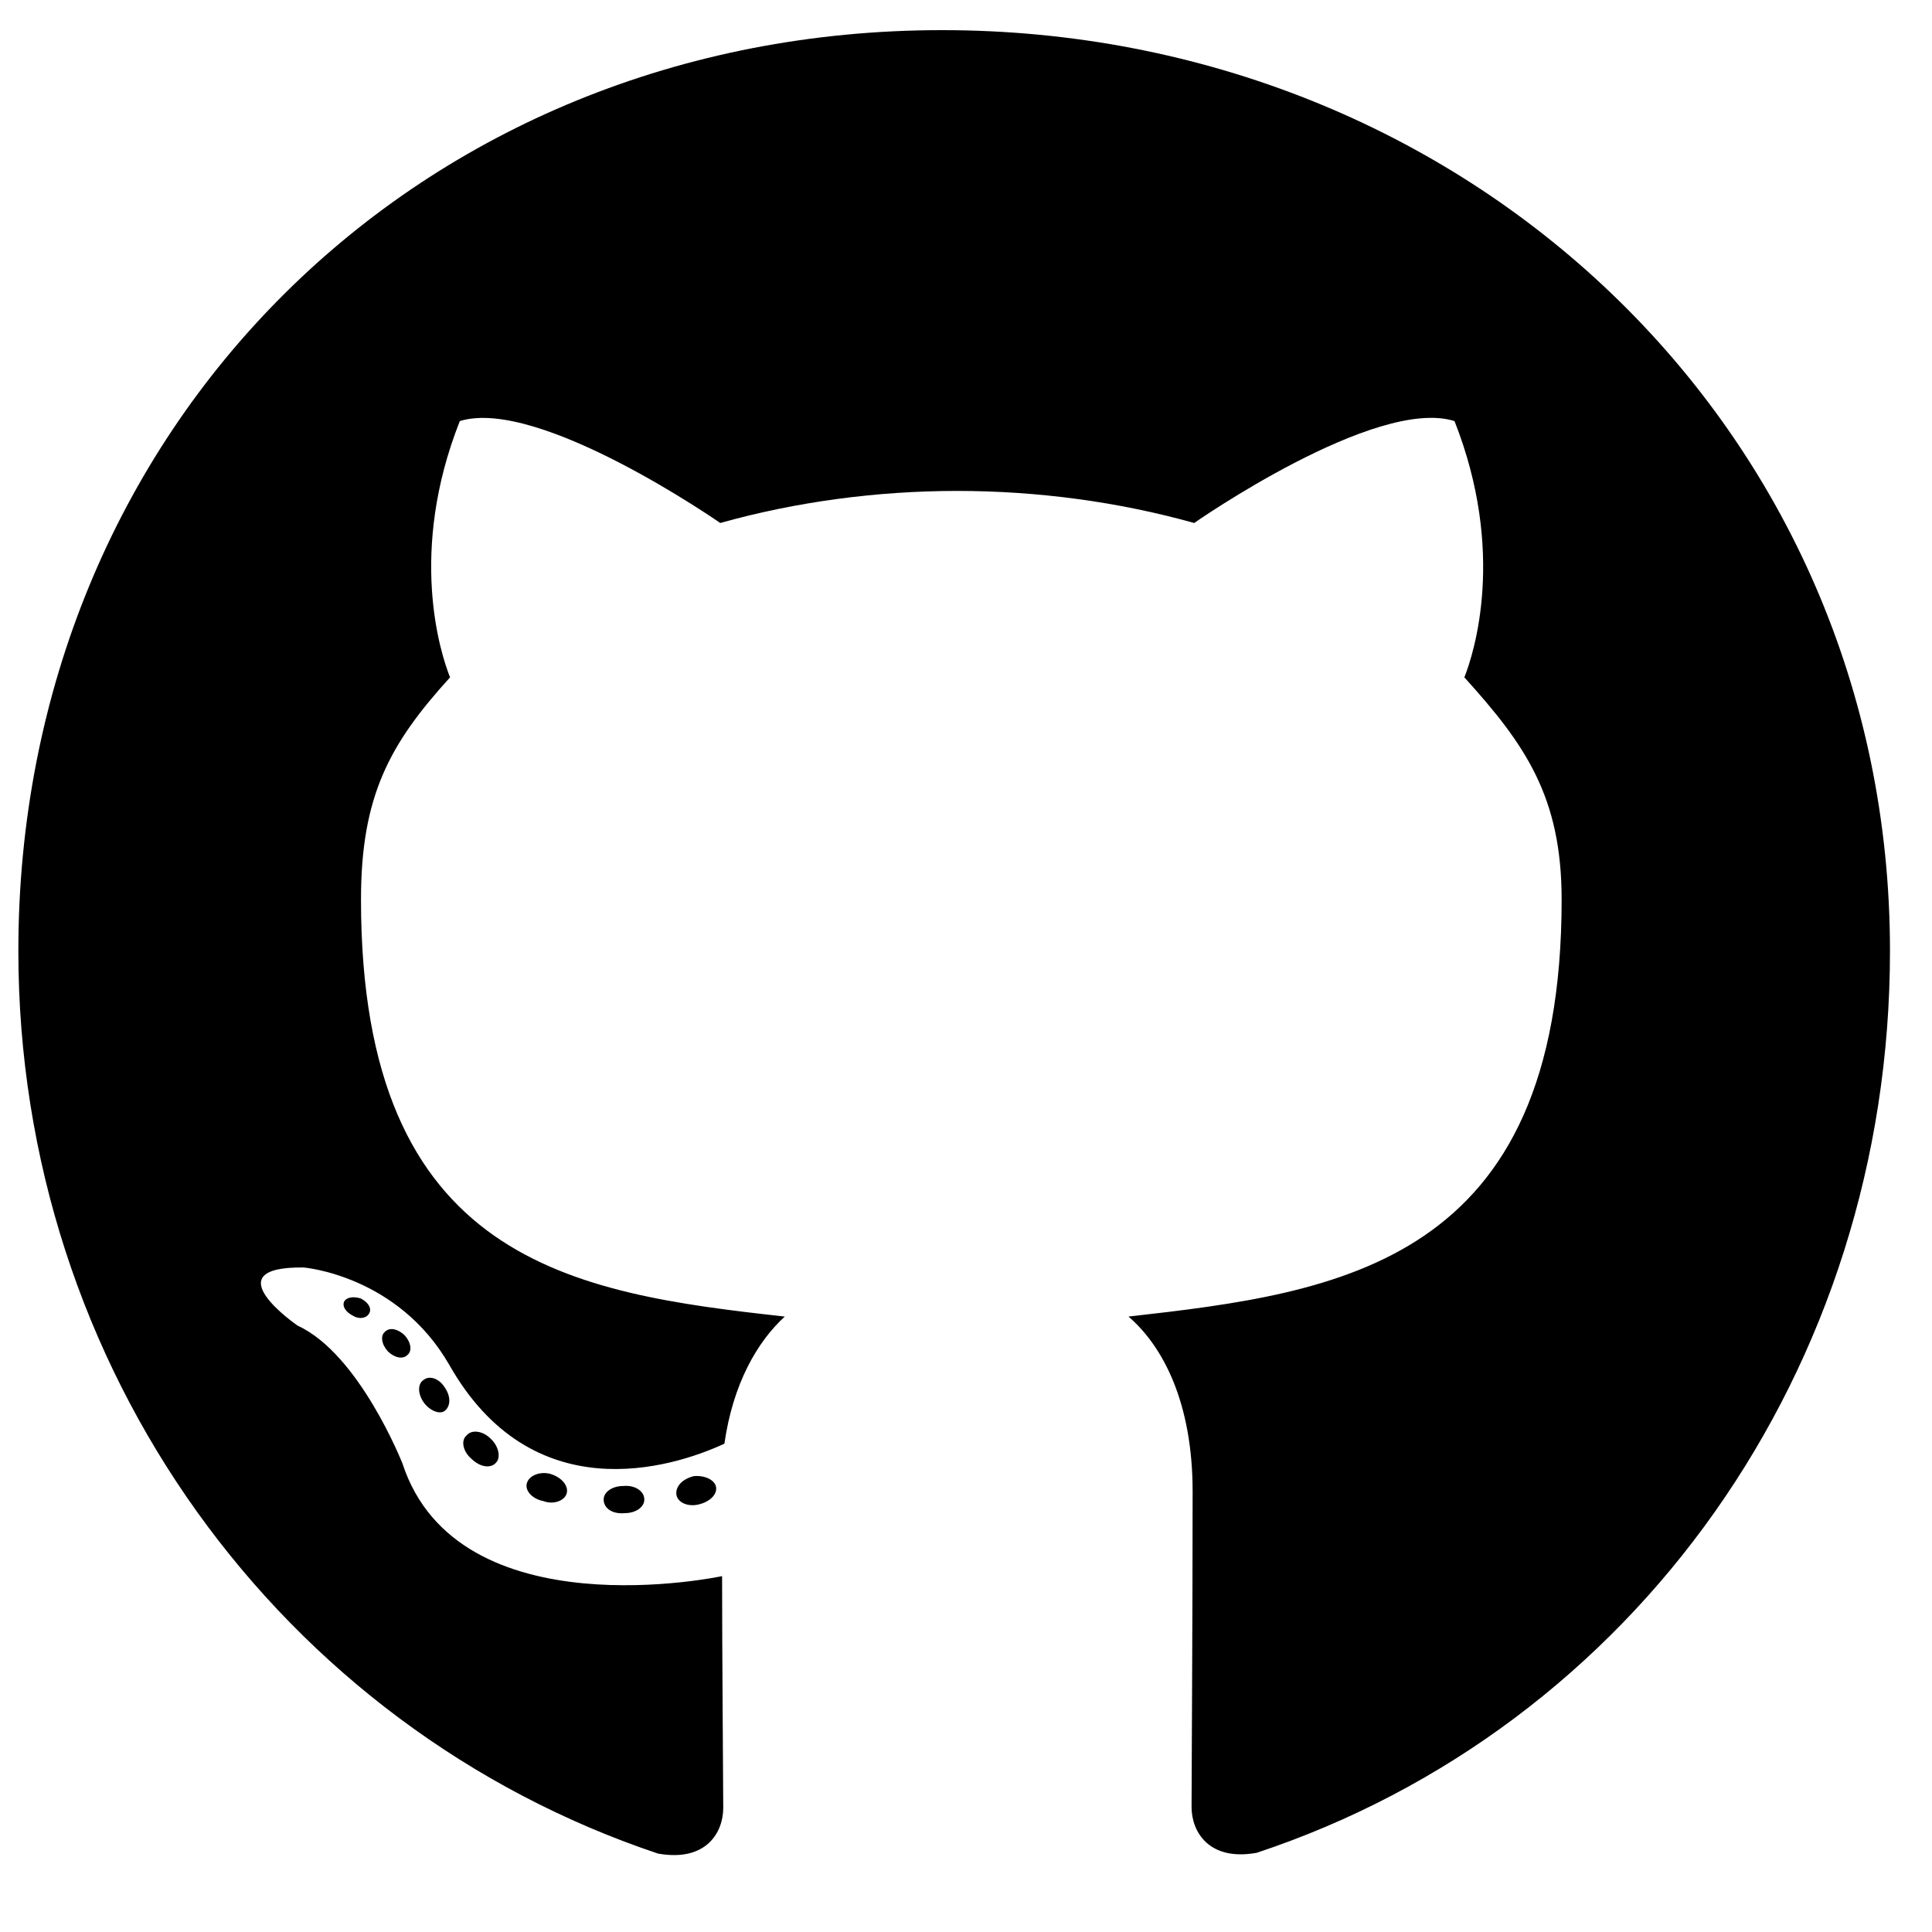 <svg width="20" height="20" viewBox="0 0 20 20" fill="none" xmlns="http://www.w3.org/2000/svg">
<g clip-path="url(#clip0_31_39956)">
<path d="M6.67 15.523C6.67 15.602 6.581 15.664 6.467 15.664C6.338 15.676 6.249 15.613 6.249 15.523C6.249 15.445 6.338 15.383 6.452 15.383C6.569 15.371 6.67 15.434 6.67 15.523ZM5.456 15.348C5.428 15.426 5.506 15.516 5.624 15.539C5.725 15.578 5.842 15.539 5.866 15.461C5.889 15.383 5.815 15.293 5.698 15.258C5.596 15.23 5.483 15.27 5.456 15.348ZM7.182 15.281C7.069 15.309 6.991 15.383 7.002 15.473C7.014 15.551 7.116 15.602 7.233 15.574C7.346 15.547 7.424 15.473 7.413 15.395C7.401 15.32 7.295 15.27 7.182 15.281ZM9.752 0.312C4.334 0.312 0.19 4.426 0.19 9.844C0.19 14.176 2.917 17.883 6.811 19.188C7.311 19.277 7.487 18.969 7.487 18.715C7.487 18.473 7.475 17.137 7.475 16.316C7.475 16.316 4.741 16.902 4.167 15.152C4.167 15.152 3.721 14.016 3.081 13.723C3.081 13.723 2.186 13.109 3.143 13.121C3.143 13.121 4.116 13.199 4.651 14.129C5.506 15.637 6.94 15.203 7.499 14.945C7.588 14.32 7.842 13.887 8.124 13.629C5.94 13.387 3.737 13.07 3.737 9.312C3.737 8.238 4.034 7.699 4.659 7.012C4.557 6.758 4.225 5.711 4.76 4.359C5.577 4.105 7.456 5.414 7.456 5.414C8.237 5.195 9.077 5.082 9.909 5.082C10.741 5.082 11.581 5.195 12.362 5.414C12.362 5.414 14.241 4.102 15.057 4.359C15.592 5.715 15.26 6.758 15.159 7.012C15.784 7.703 16.166 8.242 16.166 9.312C16.166 13.082 13.866 13.383 11.682 13.629C12.041 13.938 12.346 14.523 12.346 15.441C12.346 16.758 12.335 18.387 12.335 18.707C12.335 18.961 12.514 19.27 13.01 19.18C16.916 17.883 19.565 14.176 19.565 9.844C19.565 4.426 15.17 0.312 9.752 0.312ZM3.987 13.785C3.936 13.824 3.948 13.914 4.014 13.988C4.077 14.051 4.167 14.078 4.217 14.027C4.268 13.988 4.256 13.898 4.19 13.824C4.127 13.762 4.038 13.734 3.987 13.785ZM3.565 13.469C3.538 13.52 3.577 13.582 3.655 13.621C3.717 13.66 3.795 13.648 3.823 13.594C3.85 13.543 3.811 13.48 3.733 13.441C3.655 13.418 3.592 13.43 3.565 13.469ZM4.831 14.859C4.768 14.91 4.792 15.027 4.881 15.102C4.971 15.191 5.084 15.203 5.135 15.141C5.186 15.09 5.163 14.973 5.084 14.898C4.999 14.809 4.881 14.797 4.831 14.859ZM4.385 14.285C4.323 14.324 4.323 14.426 4.385 14.516C4.448 14.605 4.553 14.645 4.604 14.605C4.667 14.555 4.667 14.453 4.604 14.363C4.549 14.273 4.448 14.234 4.385 14.285Z" fill="black"/>
</g>
<defs>
<clipPath id="clip0_31_39956">
<rect width="19.375" height="20" fill="white" transform="translate(0.19)"/>
</clipPath>
</defs>
</svg>
